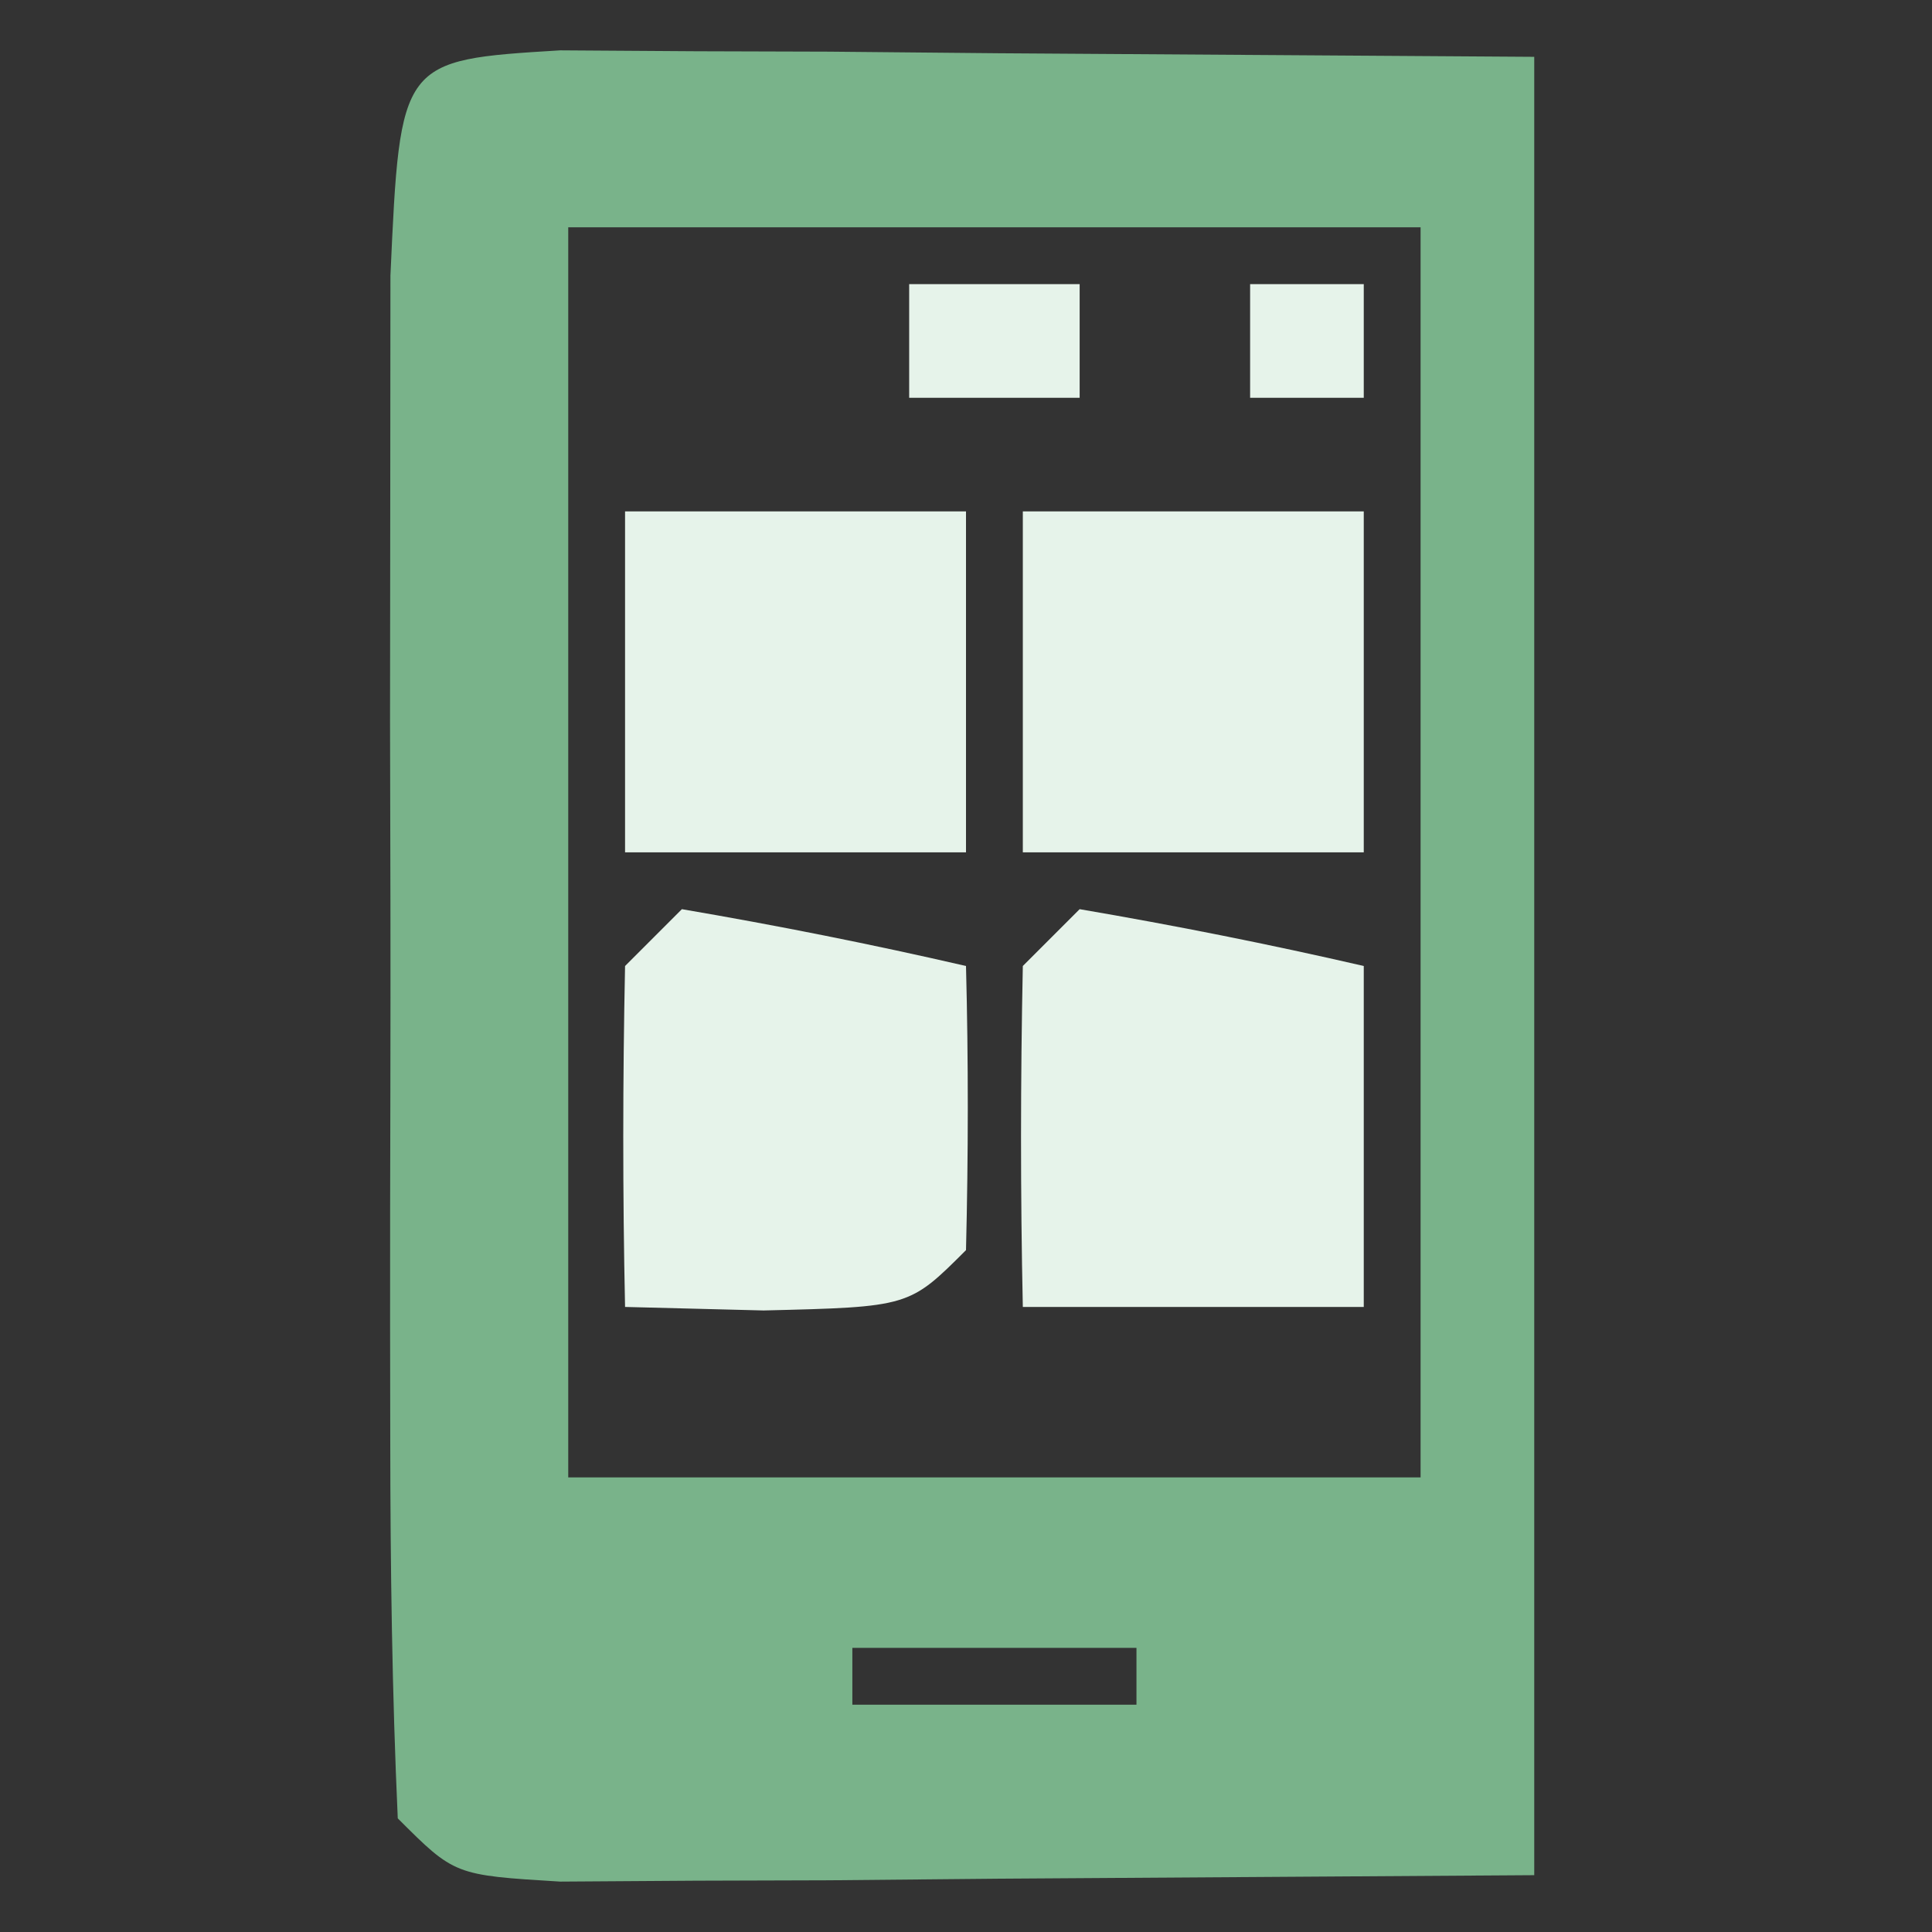 <?xml version="1.0" encoding="UTF-8"?>
<svg version="1.1" xmlns="http://www.w3.org/2000/svg" width="34" height="34">
<rect width="100%" height="100%" fill="#333333" stroke="none"/>
<path d="M0 0 C1.186 0.008 1.186 0.008 2.396 0.016 C3.165 0.018 3.934 0.021 4.727 0.023 C5.709 0.033 6.692 0.042 7.705 0.051 C12.376 0.082 12.376 0.082 17.142 0.114 C17.142 10.674 17.142 21.234 17.142 32.114 C14.028 32.134 10.914 32.155 7.705 32.176 C6.722 32.185 5.739 32.194 4.727 32.204 C3.958 32.206 3.189 32.209 2.396 32.211 C1.605 32.216 0.815 32.222 0 32.227 C-1.858 32.114 -1.858 32.114 -2.858 31.114 C-2.958 28.907 -2.988 26.697 -2.99 24.489 C-2.991 23.826 -2.992 23.164 -2.993 22.482 C-2.994 21.08 -2.992 19.678 -2.988 18.276 C-2.983 16.123 -2.988 13.97 -2.994 11.817 C-2.994 10.457 -2.992 9.098 -2.99 7.739 C-2.989 6.493 -2.988 5.248 -2.987 3.965 C-2.815 0.172 -2.815 0.172 0 0 Z M0.142 3.114 C0.142 10.374 0.142 17.634 0.142 25.114 C5.092 25.114 10.042 25.114 15.142 25.114 C15.142 17.854 15.142 10.594 15.142 3.114 C10.192 3.114 5.242 3.114 0.142 3.114 Z M5.142 28.114 C5.142 28.444 5.142 28.774 5.142 29.114 C6.792 29.114 8.442 29.114 10.142 29.114 C10.142 28.784 10.142 28.454 10.142 28.114 C8.492 28.114 6.842 28.114 5.142 28.114 Z " fill="#79B38A" transform="translate(9.858,0.886)"/>
<path d="M0 0 C1.675 0.286 3.344 0.618 5 1 C5 2.98 5 4.96 5 7 C3.02 7 1.04 7 -1 7 C-1.043 5 -1.041 3 -1 1 C-0.67 0.67 -0.34 0.34 0 0 Z " fill="#E6F3EA" transform="translate(19,16)"/>
<path d="M0 0 C1.675 0.286 3.344 0.618 5 1 C5.043 2.666 5.041 4.334 5 6 C4 7 4 7 1.438 7.062 C0.231 7.032 0.231 7.032 -1 7 C-1.043 5 -1.041 3 -1 1 C-0.67 0.67 -0.34 0.34 0 0 Z " fill="#E6F3EA" transform="translate(12,16)"/>
<path d="M0 0 C1.98 0 3.96 0 6 0 C6 1.98 6 3.96 6 6 C4.02 6 2.04 6 0 6 C0 4.02 0 2.04 0 0 Z " fill="#E6F3EA" transform="translate(18,9)"/>
<path d="M0 0 C1.98 0 3.96 0 6 0 C6 1.98 6 3.96 6 6 C4.02 6 2.04 6 0 6 C0 4.02 0 2.04 0 0 Z " fill="#E6F3EA" transform="translate(11,9)"/>
<path d="M0 0 C0.99 0 1.98 0 3 0 C3 0.66 3 1.32 3 2 C2.01 2 1.02 2 0 2 C0 1.34 0 0.68 0 0 Z " fill="#E6F3EA" transform="translate(16,5)"/>
<path d="M0 0 C0.66 0 1.32 0 2 0 C2 0.66 2 1.32 2 2 C1.34 2 0.68 2 0 2 C0 1.34 0 0.68 0 0 Z " fill="#E6F3EA" transform="translate(22,5)"/>
</svg>
